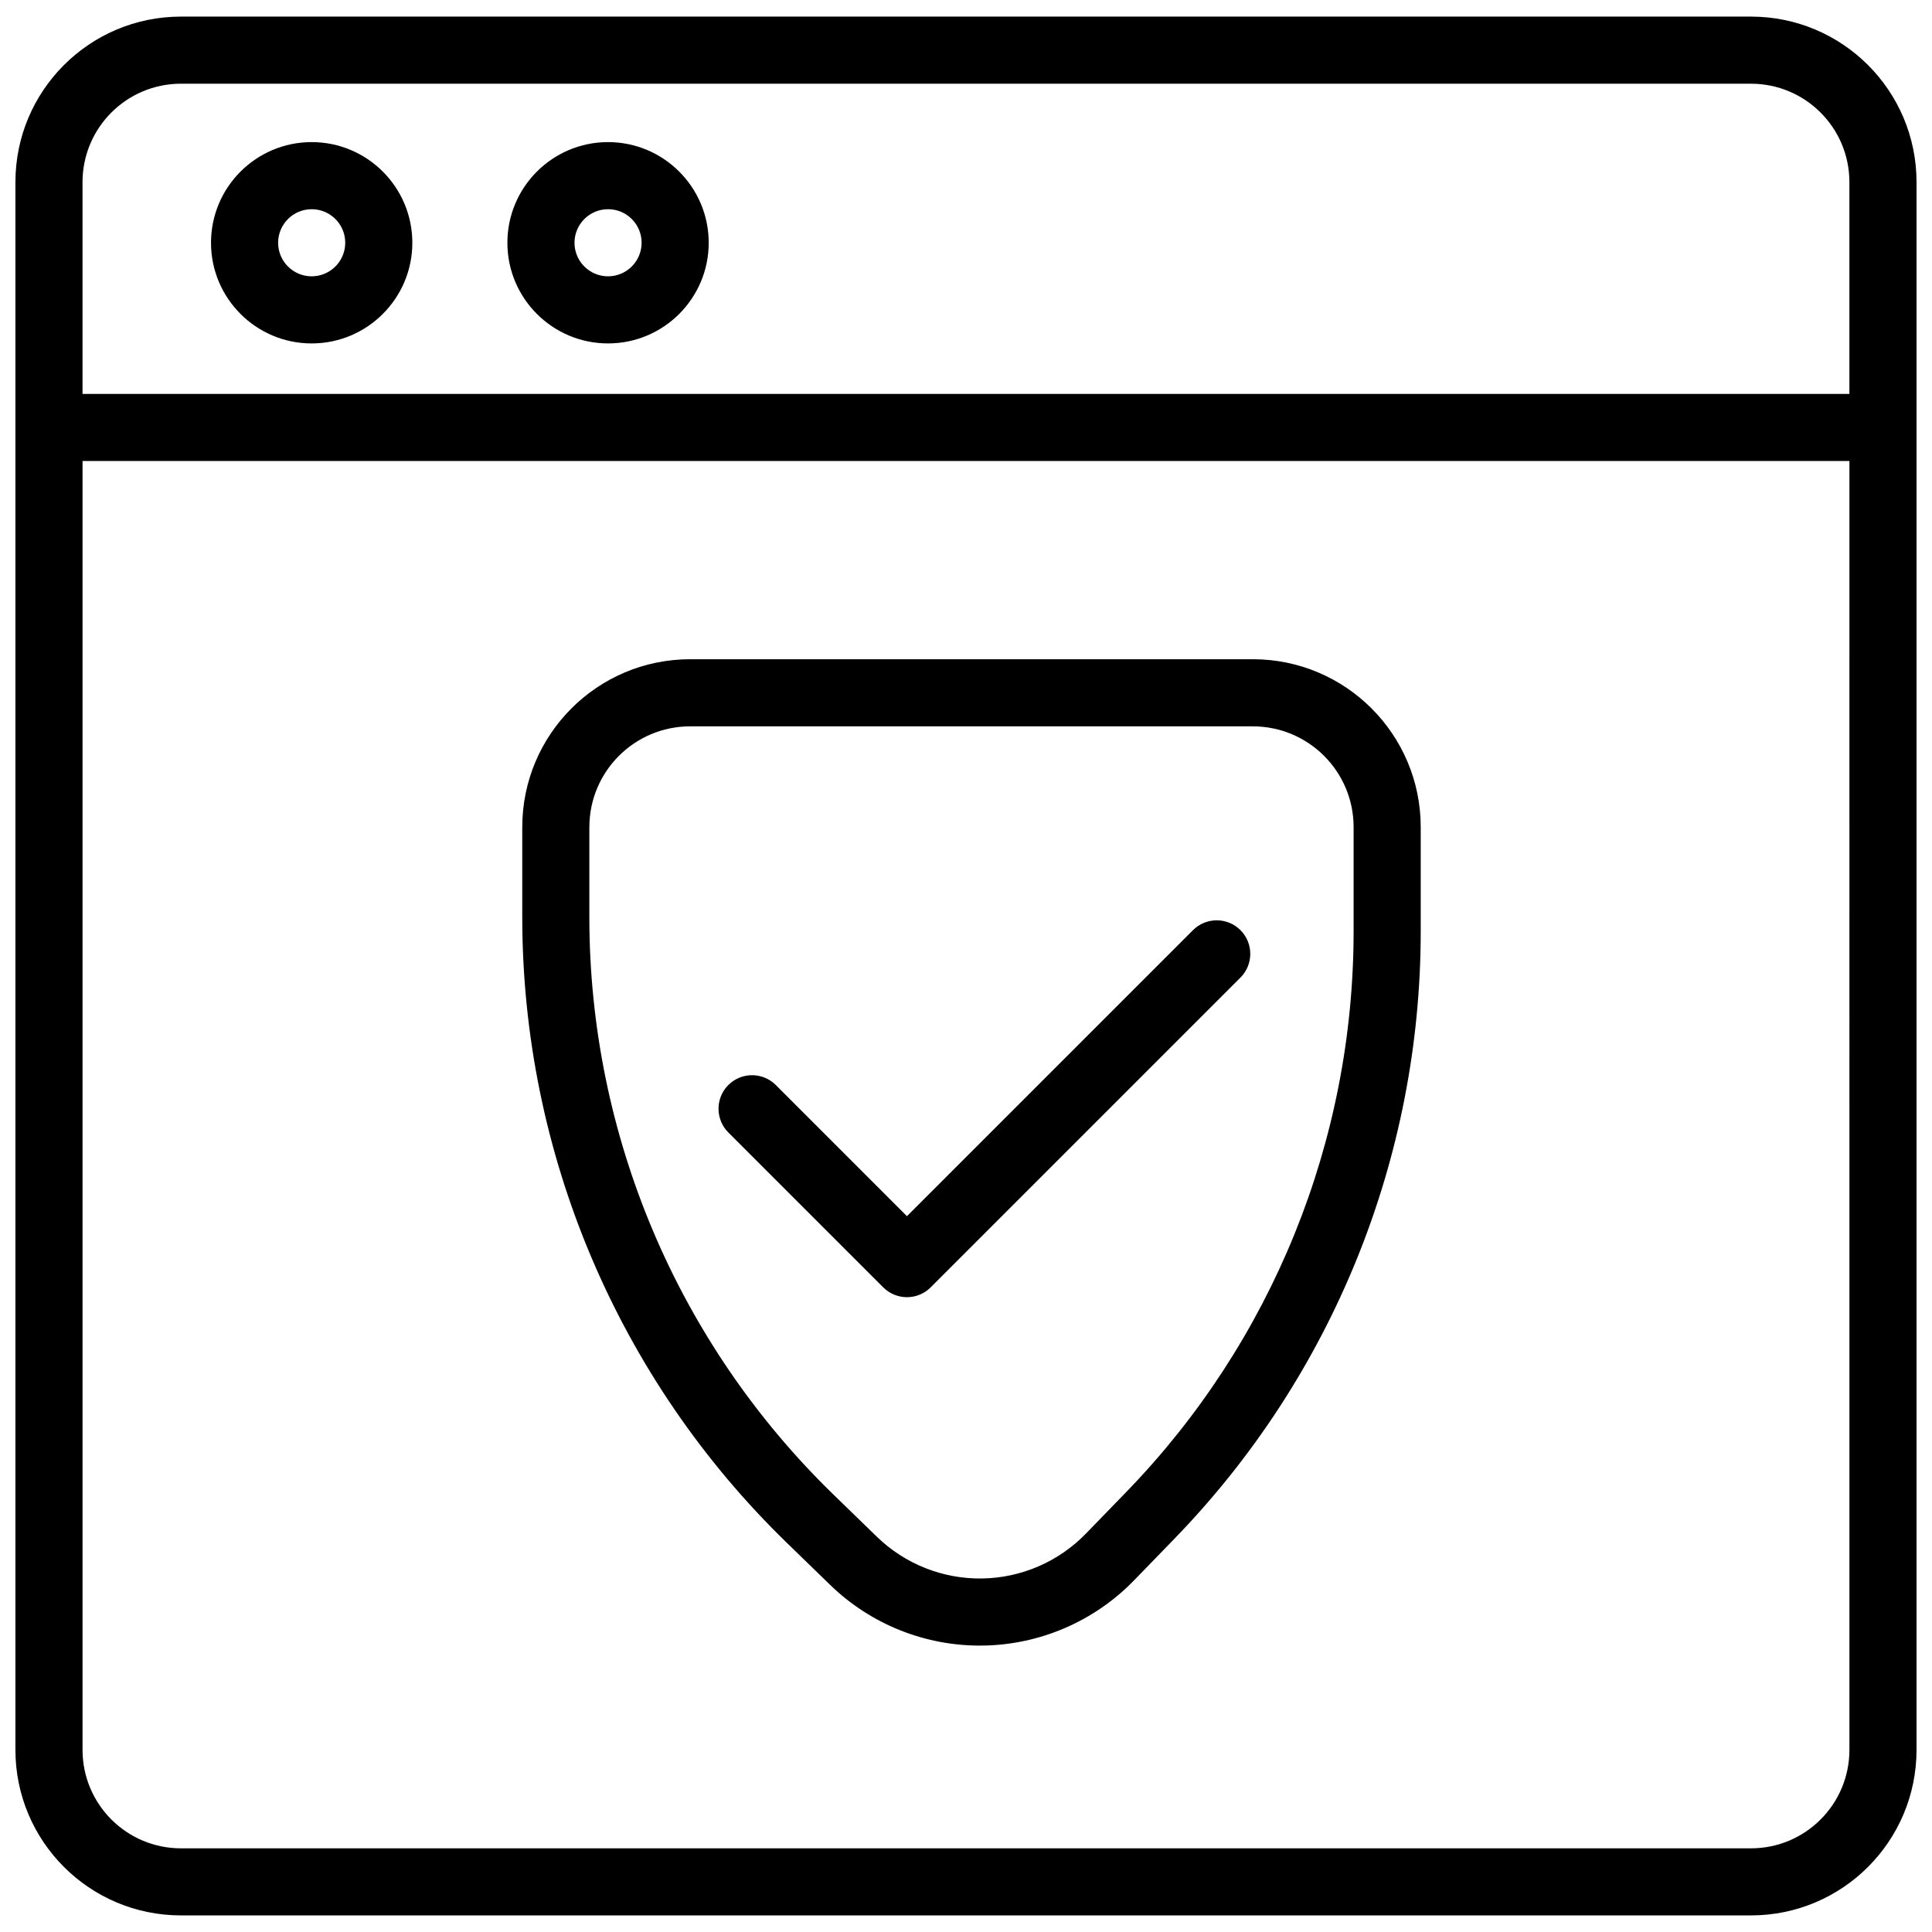 <?xml version="1.0" encoding="UTF-8"?>
<!-- Uploaded to: SVG Repo, www.svgrepo.com, Generator: SVG Repo Mixer Tools -->
<svg width="800px" height="800px" version="1.1" viewBox="144 144 512 512" xmlns="http://www.w3.org/2000/svg">
 <defs>
  <clipPath id="a">
   <path d="m148.09 148.09h503.81v503.81h-503.81z"/>
  </clipPath>
 </defs>
 <g clip-path="url(#a)">
  <path d="m651.9 192.27c0-24.23-19.645-43.871-43.871-43.871h-416.07c-24.23 0-43.871 19.645-43.871 43.871v415.46c0 24.23 19.645 43.871 43.871 43.871h416.07c24.23 0 43.871-19.645 43.871-43.871zm-17.785 73.906h-468.24v341.56c0 14.41 11.68 26.09 26.09 26.09h416.06c14.41 0 26.09-11.68 26.09-26.09zm-351.71 97.027v23.836c0 62.492 25.305 122.32 70.141 165.85 3.953 3.84 7.809 7.578 11.457 11.125 10.84 10.523 25.418 16.309 40.523 16.078 15.105-0.227 29.504-6.449 40.02-17.293 3.43-3.539 7.039-7.258 10.738-11.07 41.828-43.125 65.223-100.85 65.223-160.93v-27.598c0-24.578-19.926-44.5-44.5-44.5h-149.1c-24.578 0-44.5 19.926-44.5 44.5zm17.785 0c0-14.754 11.961-26.715 26.715-26.715h149.1c14.754 0 26.715 11.961 26.715 26.715v27.598c0 55.457-21.594 108.74-60.207 148.55-3.695 3.812-7.305 7.531-10.738 11.07-7.234 7.457-17.133 11.734-27.523 11.891-10.387 0.156-20.414-3.82-27.867-11.059-3.652-3.543-7.504-7.285-11.457-11.125-41.391-40.18-64.746-95.406-64.746-153.09v-23.836zm84.16 103.1 75.809-75.809c3.469-3.469 9.105-3.469 12.574 0s3.469 9.105 0 12.574l-82.094 82.094c-3.473 3.473-9.102 3.473-12.574 0l-41.047-41.047c-3.469-3.469-3.469-9.105 0-12.574s9.105-3.469 12.574 0l34.762 34.762zm249.76-217.91v-56.121c0-14.41-11.68-26.09-26.09-26.09h-416.06c-14.41 0-26.09 11.68-26.09 26.09v56.121zm-328.97-66.734c-14.723 0-26.676 11.953-26.676 26.676s11.953 26.676 26.676 26.676c14.723 0 26.676-11.953 26.676-26.676s-11.953-26.676-26.676-26.676zm-78.543 0c-14.723 0-26.676 11.953-26.676 26.676s11.953 26.676 26.676 26.676c14.723 0 26.676-11.953 26.676-26.676s-11.953-26.676-26.676-26.676zm78.543 17.785c-4.906 0-8.891 3.984-8.891 8.891 0 4.91 3.984 8.891 8.891 8.891l0.91-0.047c4.481-0.457 7.984-4.246 7.984-8.848 0-4.602-3.504-8.391-7.984-8.844l-0.91-0.047zm-78.543 0c-4.906 0-8.891 3.984-8.891 8.891 0 4.91 3.984 8.891 8.891 8.891l0.91-0.047c4.481-0.457 7.984-4.246 7.984-8.848 0-4.602-3.5-8.391-7.984-8.844l-0.91-0.047z" fill-rule="evenodd"/>
 </g>
</svg>